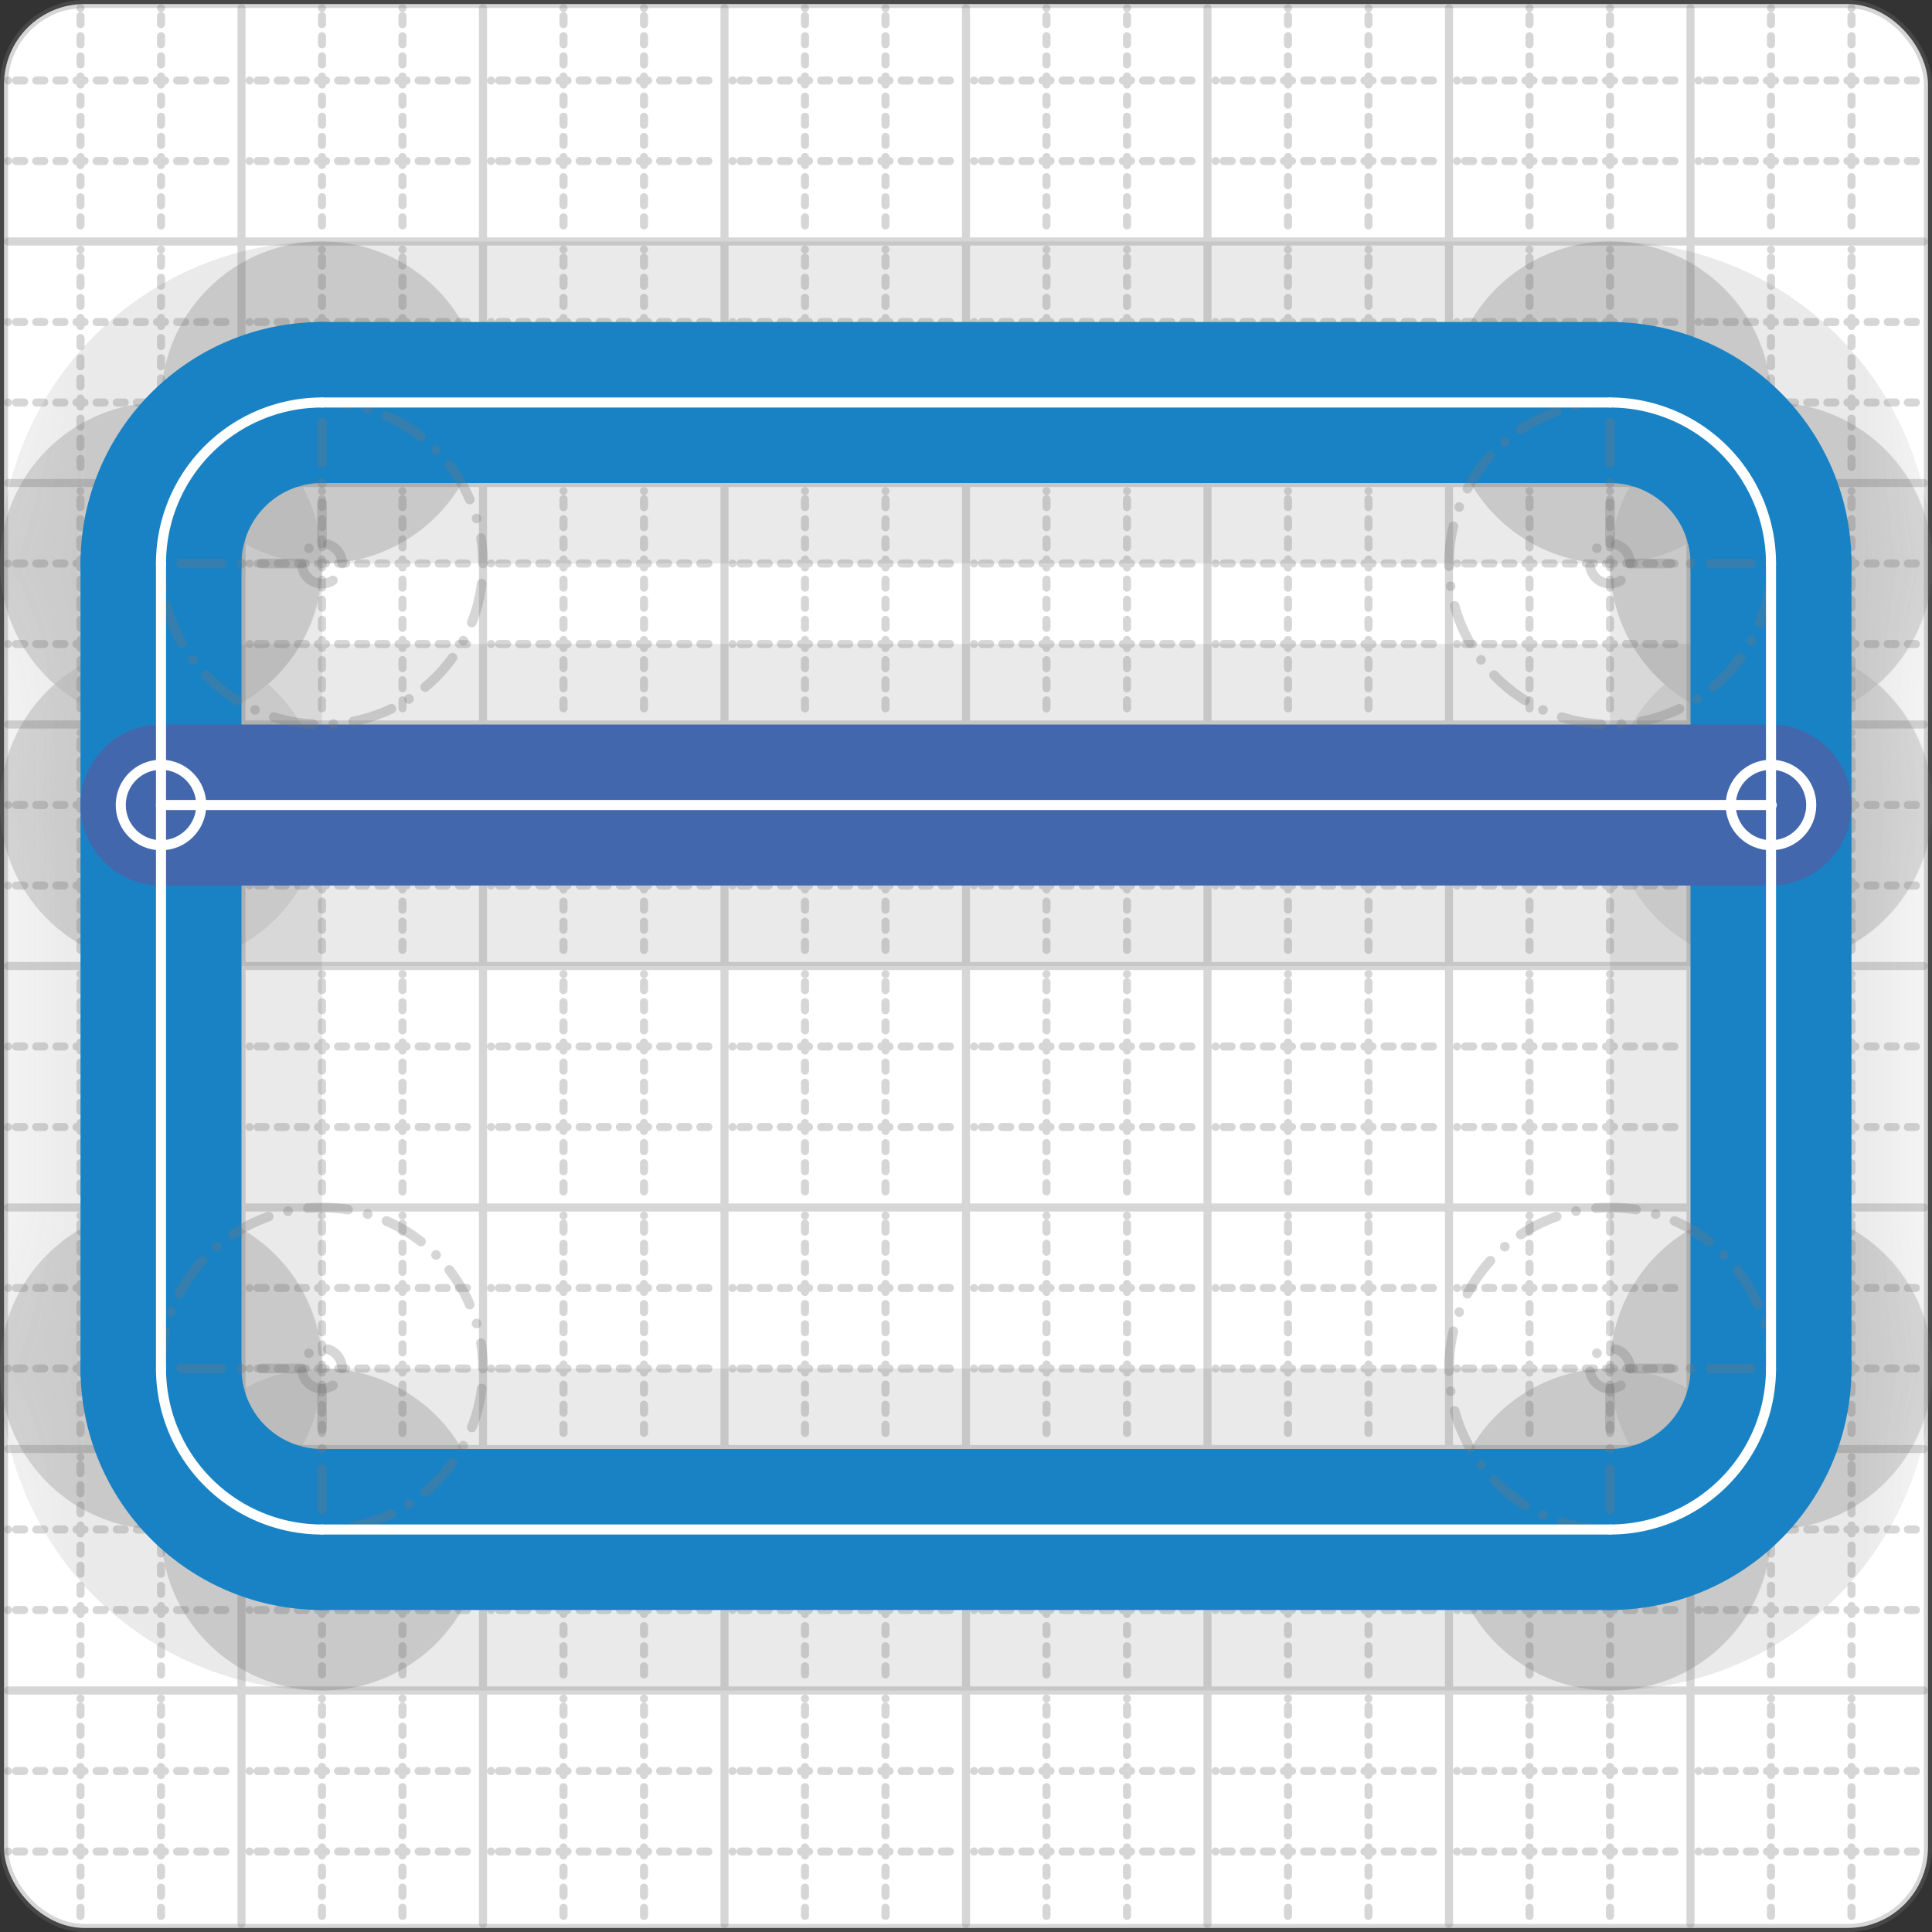 <svg xmlns="http://www.w3.org/2000/svg" width="24" height="24" viewBox="0 0 24 24" fill="none" stroke="currentColor" stroke-width="2" stroke-linecap="round" stroke-linejoin="round"><rect x="0" y="0" width="24" height="24" fill="#333333" stroke="none"/><style>
  @media screen and (prefers-color-scheme: light) {
    .svg-preview-grid-rect { fill: none }
  }
  @media screen and (prefers-color-scheme: dark) {
    .svg-preview-grid-rect { fill: none }
    .svg
    .svg-preview-grid-group,
    .svg-preview-radii-group,
    .svg-preview-shadow-mask-group,
    .svg-preview-shadow-group {
      stroke: #fff;
    }
  }
</style><g class="svg-preview-grid-group" stroke-linecap="butt" stroke-width="0.1" stroke="#777" stroke-opacity="0.3"><rect class="svg-preview-grid-rect" width="23.9" height="23.9" x="0.05" y="0.05" rx="1" fill="#fff"></rect><path stroke-dasharray="0 0.1 0.1 0.15 0.1 0.15 0.1 0.15 0.1 0.15 0.1 0.15 0.1 0.15 0.1 0.15 0.1 0.15 0.1 0.15 0.1 0.15 0.1 0.15 0 0.15" stroke-width="0.1" d="M0.1 1h23.8M1 0.1v23.8M0.1 2h23.8M2 0.1v23.8M0.1 4h23.8M4 0.1v23.8M0.1 5h23.8M5 0.1v23.8M0.1 7h23.8M7 0.1v23.8M0.1 8h23.8M8 0.1v23.8M0.1 10h23.8M10 0.1v23.8M0.1 11h23.8M11 0.1v23.8M0.1 13h23.8M13 0.1v23.8M0.1 14h23.8M14 0.1v23.8M0.1 16h23.8M16 0.1v23.8M0.1 17h23.8M17 0.1v23.8M0.1 19h23.8M19 0.1v23.8M0.1 20h23.8M20 0.1v23.8M0.1 22h23.8M22 0.1v23.8M0.1 23h23.8M23 0.1v23.8"></path><path d="M0.1 3h23.8M3 0.1v23.8M0.1 6h23.8M6 0.1v23.8M0.1 9h23.8M9 0.1v23.8M0.1 12h23.8M12 0.1v23.8M0.1 15h23.8M15 0.1v23.8M0.1 18h23.8M18 0.1v23.8M0.1 21h23.8M21 0.1v23.8"></path></g><g class="svg-preview-shadow-mask-group" stroke-width="4" stroke="#777" stroke-opacity="0.15"><mask id="svg-preview-shadow-mask-0" maskUnits="userSpaceOnUse" stroke-opacity="1" stroke-width="4" stroke="#000"><rect x="0" y="0" width="24" height="24" fill="#fff" stroke="none" rx="1"></rect><path d="M4 5h.01M20 5h.01M22 7h.01M22 17h.01M20 19h.01M4 19h.01M2 17h.01M2 7h.01"></path></mask><mask id="svg-preview-shadow-mask-1" maskUnits="userSpaceOnUse" stroke-opacity="1" stroke-width="4" stroke="#000"><rect x="0" y="0" width="24" height="24" fill="#fff" stroke="none" rx="1"></rect><path d="M2 10h.01M22 10h.01"></path></mask></g><g class="svg-preview-shadow-group" stroke-width="4" stroke="#777" stroke-opacity="0.15"><path mask="url(#svg-preview-shadow-mask-0)" d="M 4 5 L 20 5"></path><path mask="url(#svg-preview-shadow-mask-0)" d="M 20 5 A2 2 0 0 1 22 7"></path><path mask="url(#svg-preview-shadow-mask-0)" d="M 22 7 L 22 17"></path><path mask="url(#svg-preview-shadow-mask-0)" d="M 22 17 A2 2 0 0 1 20 19"></path><path mask="url(#svg-preview-shadow-mask-0)" d="M 20 19 L 4 19"></path><path mask="url(#svg-preview-shadow-mask-0)" d="M 4 19 A2 2 0 0 1 2 17"></path><path mask="url(#svg-preview-shadow-mask-0)" d="M 2 17 L 2 7"></path><path mask="url(#svg-preview-shadow-mask-0)" d="M 2 7 A2 2 0 0 1 4 5"></path><path mask="url(#svg-preview-shadow-mask-1)" d="M 2 10 L 22 10"></path><path d="M4 5h.01M20 5h.01M22 7h.01M22 17h.01M20 19h.01M4 19h.01M2 17h.01M2 7h.01M2 10h.01M22 10h.01"></path></g><g class="svg-preview-handles-group" stroke-width="0.12" stroke="#777" stroke-opacity="0.6"></g><g class="svg-preview-colored-path-group"><path d="M 4 5 L 20 5" stroke="#1982c4"></path><path d="M 20 5 A2 2 0 0 1 22 7" stroke="#1982c4"></path><path d="M 22 7 L 22 17" stroke="#1982c4"></path><path d="M 22 17 A2 2 0 0 1 20 19" stroke="#1982c4"></path><path d="M 20 19 L 4 19" stroke="#1982c4"></path><path d="M 4 19 A2 2 0 0 1 2 17" stroke="#1982c4"></path><path d="M 2 17 L 2 7" stroke="#1982c4"></path><path d="M 2 7 A2 2 0 0 1 4 5" stroke="#1982c4"></path><path d="M 2 10 L 22 10" stroke="#4267AC"></path></g><g class="svg-preview-radii-group" stroke-width="0.12" stroke-dasharray="0 0.25 0.25" stroke="#777" stroke-opacity="0.3"><path d="M20 5 20 7 22 7"></path><circle cy="7" cx="20" r="0.25" stroke-dasharray="0"></circle><circle cy="7" cx="20" r="2"></circle><path d="M22 17 20 17 20 19"></path><circle cy="17" cx="20" r="0.25" stroke-dasharray="0"></circle><circle cy="17" cx="20" r="2"></circle><path d="M4 19 4 17 2 17"></path><circle cy="17" cx="4" r="0.25" stroke-dasharray="0"></circle><circle cy="17" cx="4" r="2"></circle><path d="M2 7 4 7 4 5"></path><circle cy="7" cx="4" r="0.25" stroke-dasharray="0"></circle><circle cy="7" cx="4" r="2"></circle></g><g class="svg-preview-control-path-marker-mask-group" stroke-width="1" stroke="#000"><mask id="svg-preview-control-path-marker-mask-8" maskUnits="userSpaceOnUse"><rect x="0" y="0" width="24" height="24" fill="#fff" stroke="none" rx="1"></rect><path d="M2 10h.01"></path><path d="M22 10h.01"></path></mask></g><g class="svg-preview-control-path-group" stroke="#fff" stroke-width="0.125"><path d="M 4 5 L 20 5"></path><path d="M 20 5 A2 2 0 0 1 22 7"></path><path d="M 22 7 L 22 17"></path><path d="M 22 17 A2 2 0 0 1 20 19"></path><path d="M 20 19 L 4 19"></path><path d="M 4 19 A2 2 0 0 1 2 17"></path><path d="M 2 17 L 2 7"></path><path d="M 2 7 A2 2 0 0 1 4 5"></path><path mask="url(#svg-preview-control-path-marker-mask-8)" d="M 2 10 L 22 10"></path></g><g class="svg-preview-control-path-marker-group" stroke="#fff" stroke-width="0.125"><path d="M2 10h.01M22 10h.01"></path><circle cx="2" cy="10" r="0.5"></circle><circle cx="22" cy="10" r="0.5"></circle></g><g class="svg-preview-handles-group" stroke-width="0.12" stroke="#FFF" stroke-opacity="0.3"></g></svg>